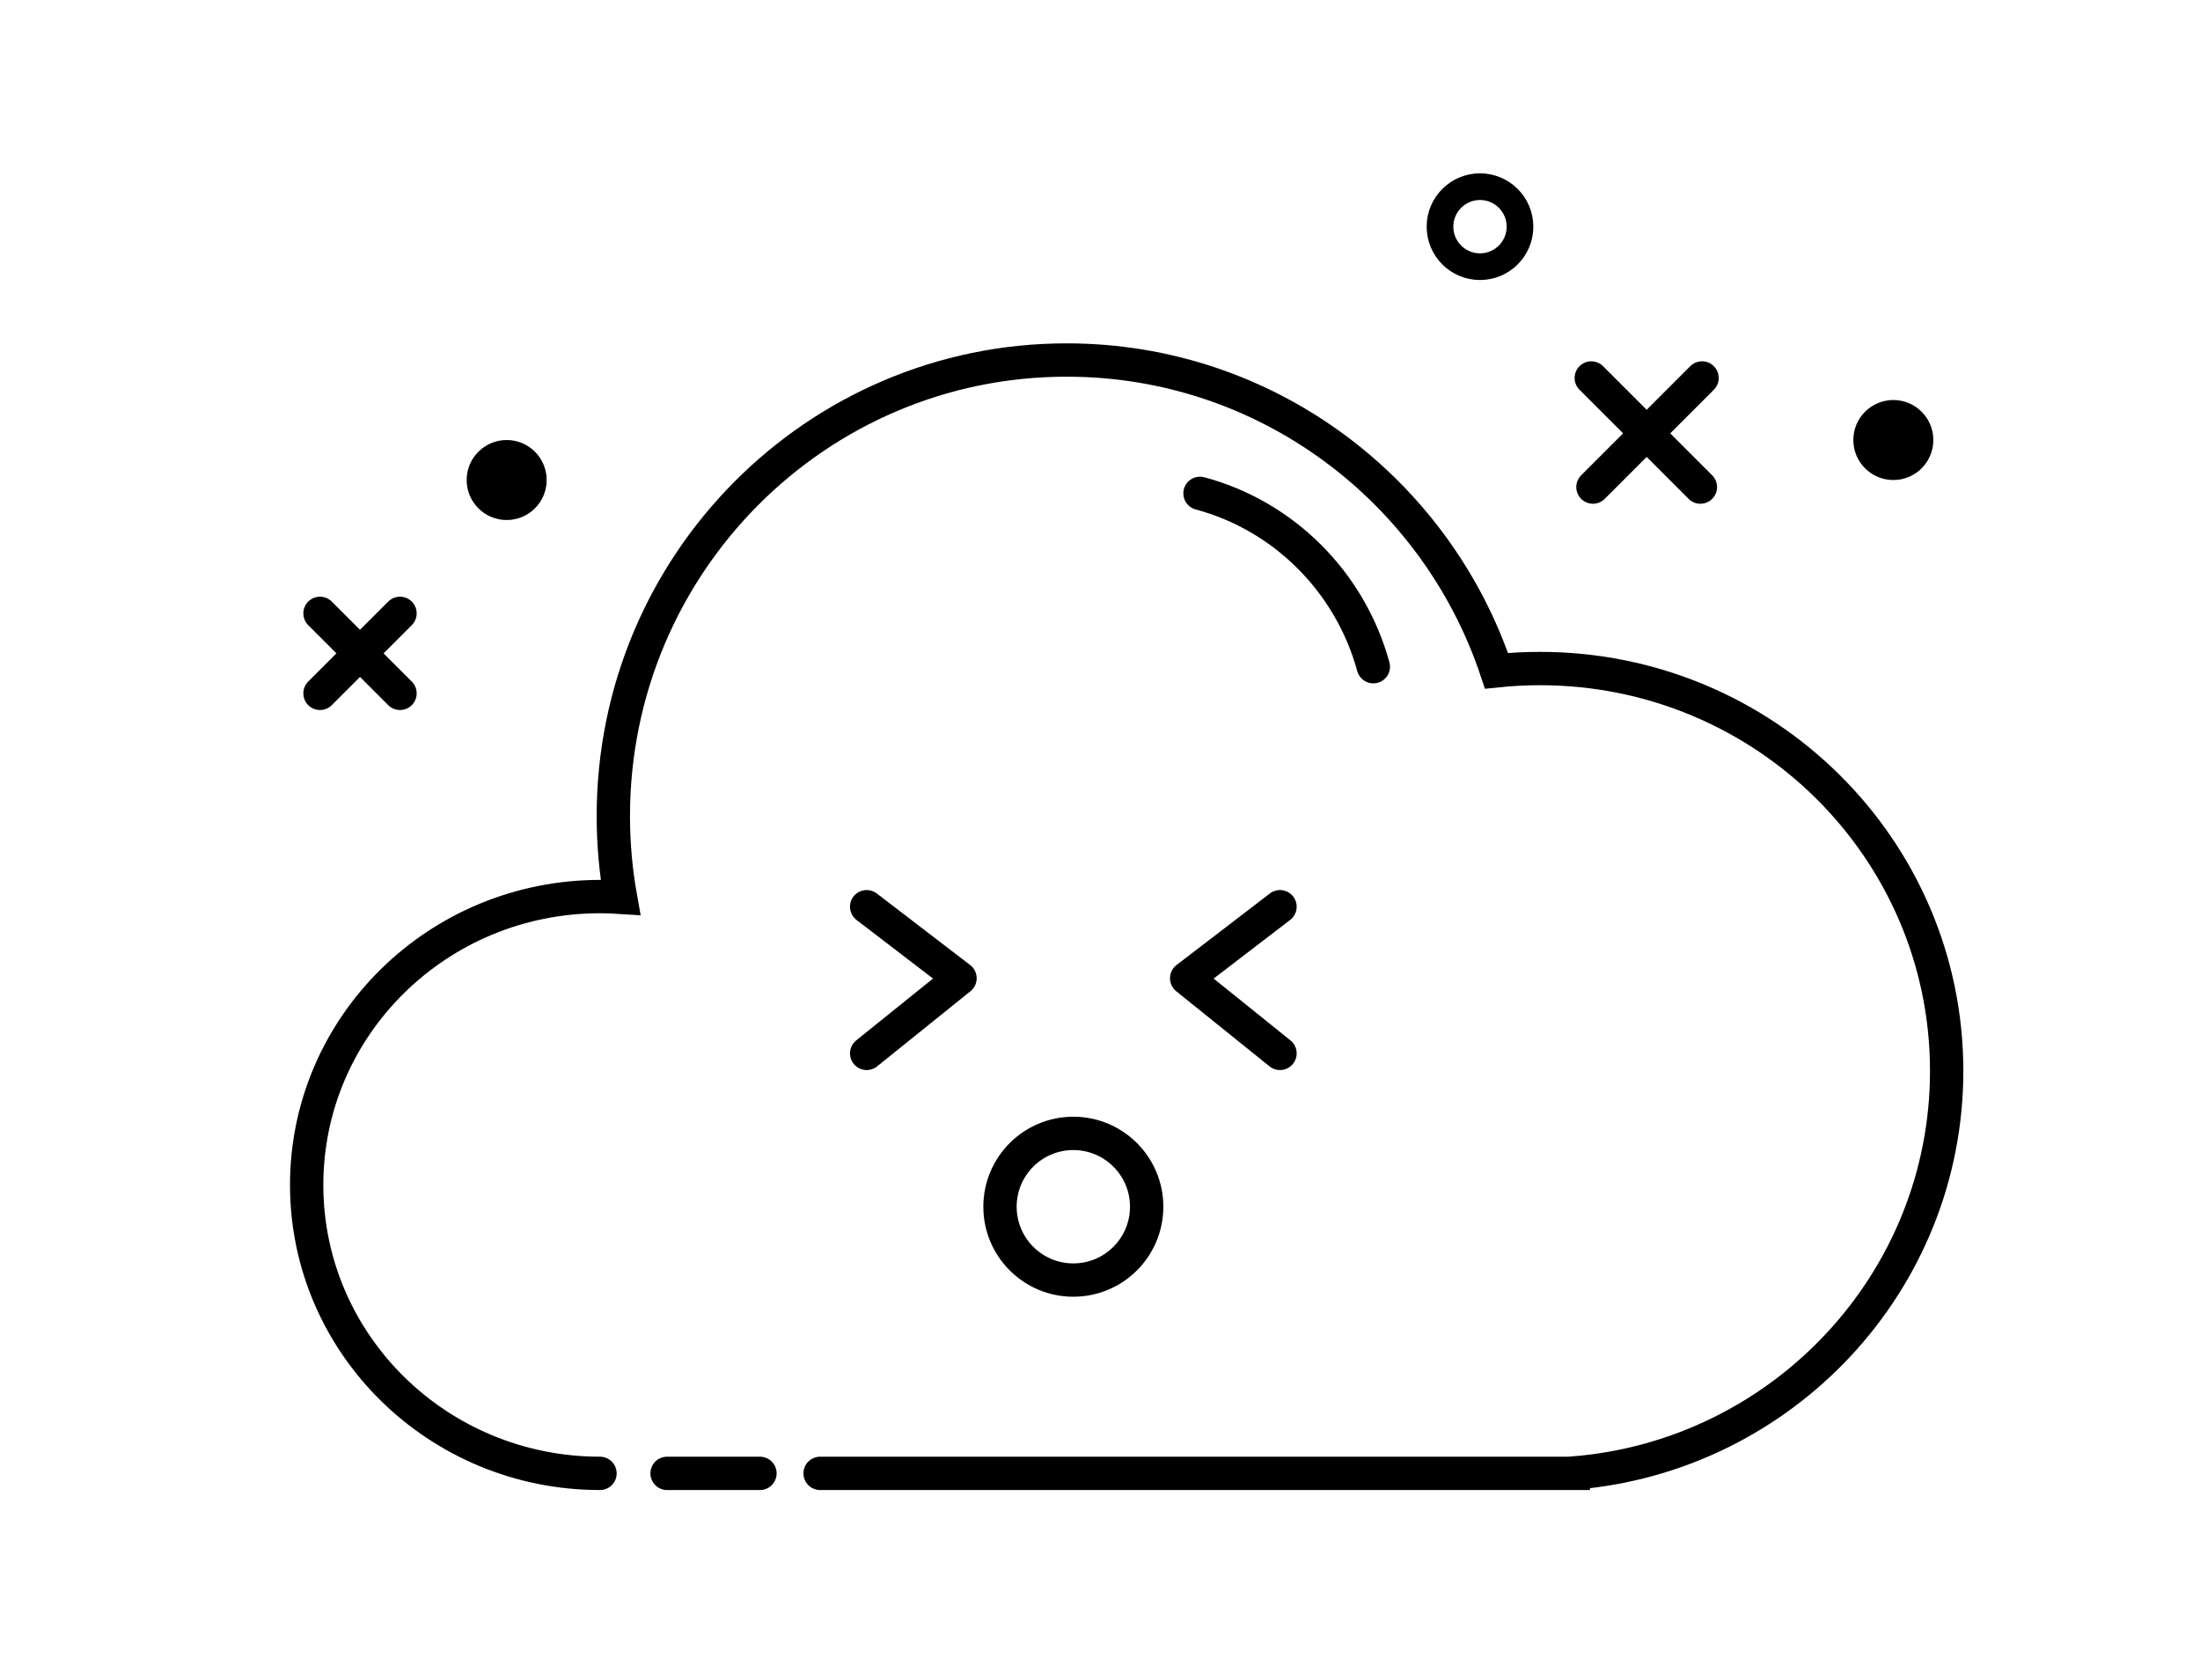 <?xml version="1.0" encoding="UTF-8"?>
<svg width="165px" height="126px" viewBox="0 0 165 126" version="1.1" xmlns="http://www.w3.org/2000/svg" xmlns:xlink="http://www.w3.org/1999/xlink">
    <g id="Error" stroke="none" stroke-width="1" fill="none" fill-rule="evenodd">
        <path d="M45,110.497 C32.85,110.497 23,100.813 23,88.868 C23,76.923 32.85,67.24 45,67.24 C45.517,67.24 46.029,67.257 46.537,67.291 C46.184,65.316 46,63.281 46,61.204 C46,42.313 61.222,27 80,27 C94.991,27 107.716,36.76 112.239,50.308 C113.31,50.196 114.398,50.138 115.5,50.138 C132.345,50.138 146,63.65 146,80.317 C146,96.152 133.675,109.217 118,110.475 L118,110.497 L61.508,110.497 M56.996,110.497 L50.031,110.497" id="Shape" stroke="#000000" stroke-width="2.5" stroke-linecap="round"></path>
        <circle id="Oval" stroke="#000000" stroke-width="2.5" cx="80.5" cy="90.5" r="5.5"></circle>
        <polyline id="Line" stroke="#000000" stroke-width="2.5" stroke-linecap="round" stroke-linejoin="round" points="65 79 72 73.365 65 68"></polyline>
        <polyline id="Line" stroke="#000000" stroke-width="2.5" stroke-linecap="round" stroke-linejoin="round" transform="translate(92.5, 73.5) scale(-1, 1) translate(-92.5, -73.5) " points="89 79 96 73.365 89 68"></polyline>
        <path d="M103,37 C96.704,38.685 91.733,43.663 90,50" id="Oval" stroke="#000000" stroke-width="2.5" stroke-linecap="round" transform="translate(96.5, 43.5) scale(-1, 1) translate(-96.5, -43.5) "></path>
        <circle id="Oval" stroke="#000000" stroke-width="2" cx="111" cy="17" r="3"></circle>
        <circle id="Oval" fill="#000000" cx="142" cy="33" r="3"></circle>
        <path d="M127.654,28.346 L119.471,36.529 M119.346,28.346 L127.529,36.529" id="Line-5" stroke="#000000" stroke-width="2.5" stroke-linecap="round" stroke-linejoin="round"></path>
        <path d="M30,46 L24,52 M24,46 L30,52" id="Line-4" stroke="#000000" stroke-width="2.5" stroke-linecap="round" stroke-linejoin="round"></path>
        <circle id="Oval" fill="#000000" cx="38" cy="36" r="3"></circle>
    </g>
</svg>
